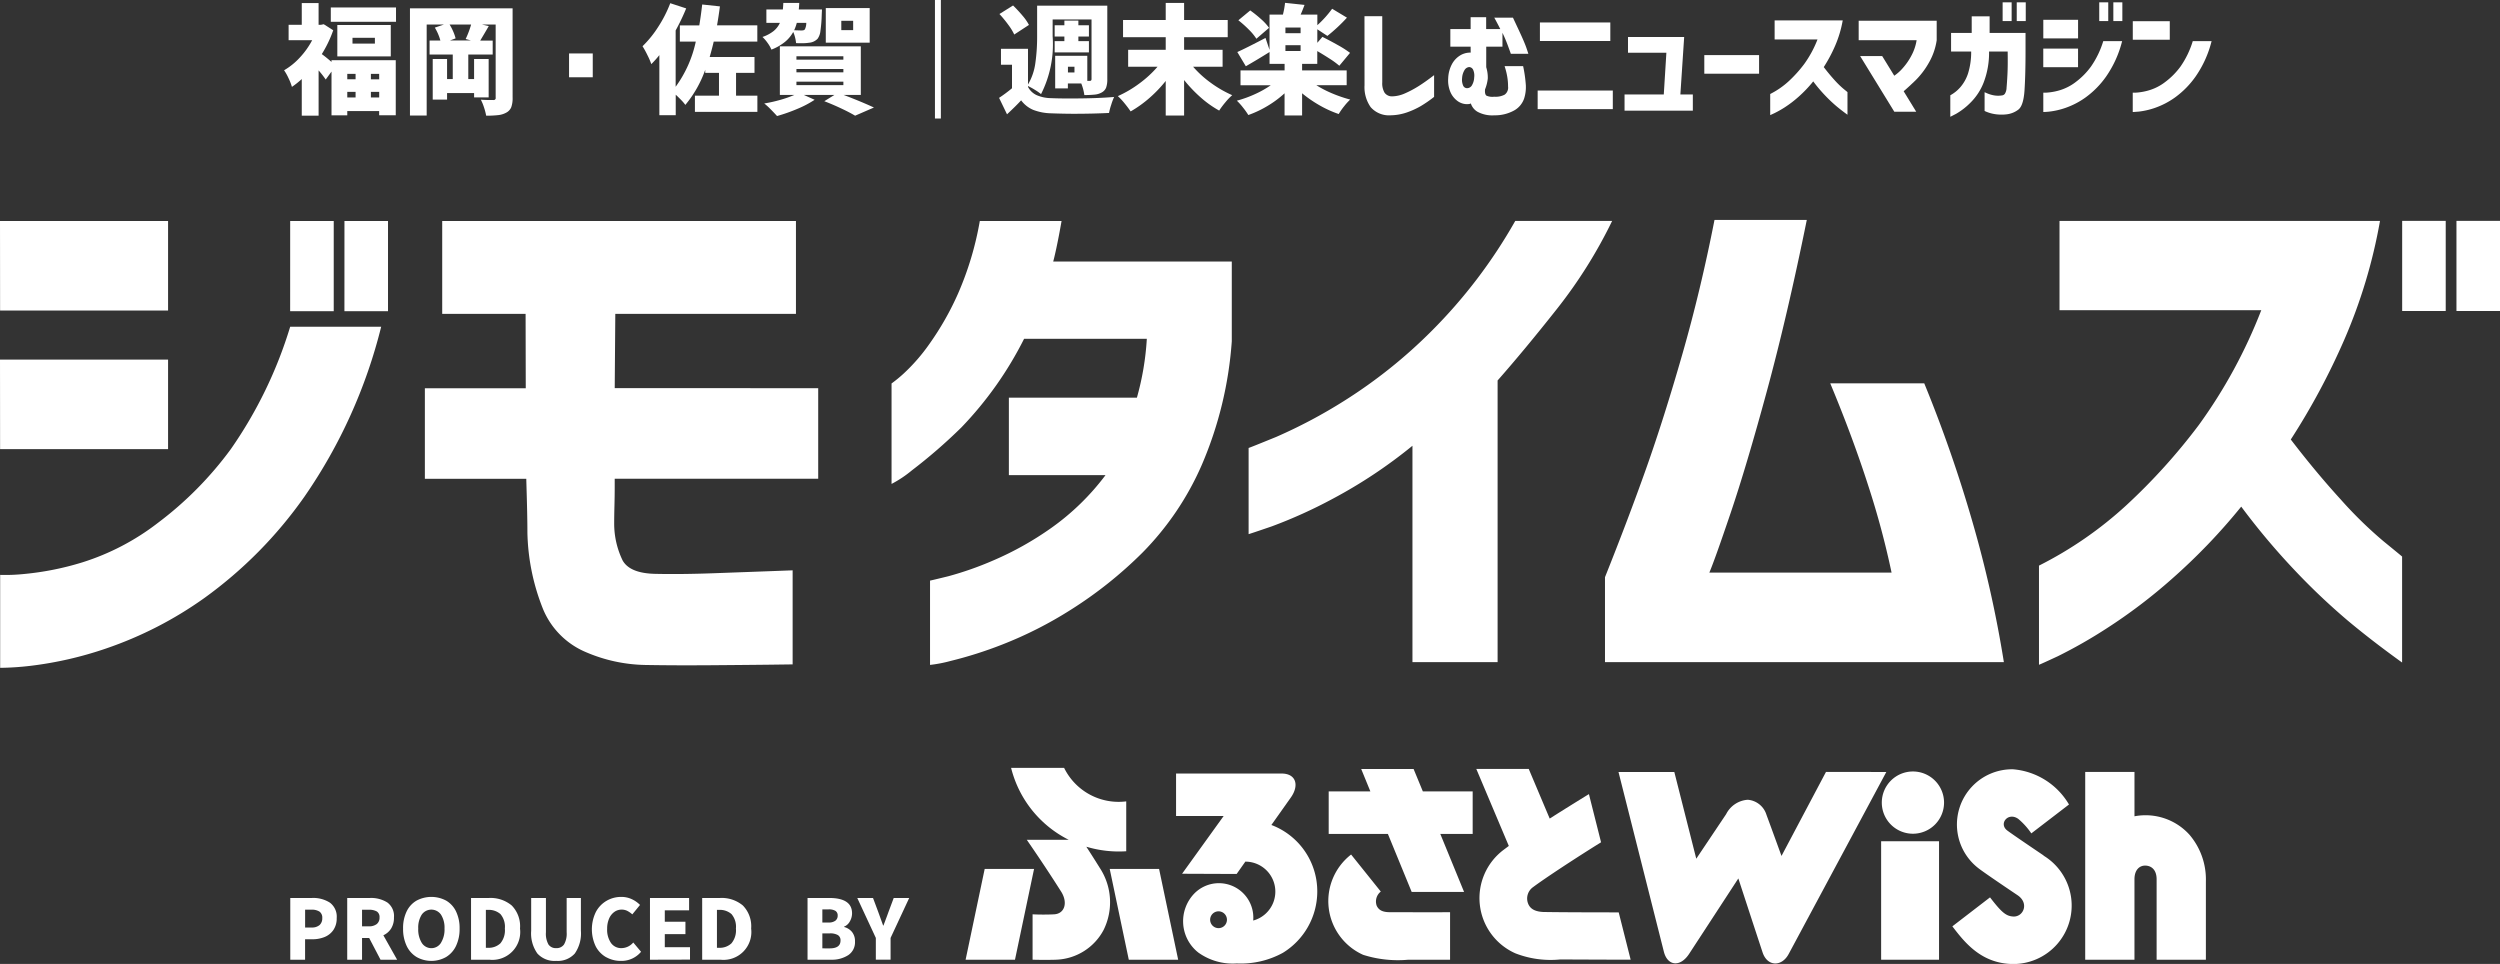<svg xmlns="http://www.w3.org/2000/svg" xmlns:xlink="http://www.w3.org/1999/xlink" width="172.542" height="66.529" viewBox="0 0 172.542 66.529"><rect x="0" y="0" width="172.542" height="66.529" fill="#333333" stroke="none"/><defs><clipPath id="a"><rect width="172.542" height="66.529" fill="#fff"/></clipPath></defs><g transform="translate(-26.229 -13)"><g transform="translate(26.229 13)" clip-path="url(#a)"><path d="M20.019,27.275h6.288a35.673,35.673,0,0,1-5.3,11.733,29.538,29.538,0,0,1-6.9,6.986,26.287,26.287,0,0,1-6.784,3.485,25.312,25.312,0,0,1-5.241,1.2,19.593,19.593,0,0,1-2.071.136V44.4a12.373,12.373,0,0,0,1.621-.059,19.914,19.914,0,0,0,4.056-.807,16.732,16.732,0,0,0,5.2-2.716,24.41,24.41,0,0,0,5.044-5.1,29.937,29.937,0,0,0,4.095-8.443m0-7.3h3.006V26.2H20.025Zm3.746,0h3.006V26.2H23.771Zm142.017-.008h3.006v6.22h-3.006Zm3.747,0h3.006v6.22h-3.006ZM0,19.977H11.6v6.18H.006Zm0,9.564H11.6v6.18H.006Zm36.275-3.155H30.52V19.977H54.934v6.409H42.466l-.04,5.127H56.47v6.249H42.425v.6c0,.374-.006.8-.018,1.281s-.018.881-.018,1.2a5.827,5.827,0,0,0,.584,2.563q.5.882,2.235.922t3.984-.04l3.863-.141,1.65-.062v6.492l-1.611.021q-1.563.018-4.012.037t-4.561-.018a10.822,10.822,0,0,1-4.118-.9,5.509,5.509,0,0,1-2.916-2.937A14.969,14.969,0,0,1,36.4,41.494q0-.6-.018-1.464t-.04-1.54c-.013-.455-.019-.695-.019-.722h-7V31.52h6.963Zm31.333-6.409h5.657q-.181,1.04-.361,1.883c-.121.563-.2.866-.216.914H85.014v5.5a26.209,26.209,0,0,1-2.071,8.536,19.934,19.934,0,0,1-4.083,6.043,28.482,28.482,0,0,1-4.979,3.968,27.424,27.424,0,0,1-4.72,2.391,27.955,27.955,0,0,1-3.567,1.131,9.369,9.369,0,0,1-1.406.27V44.794q.035,0,1.261-.3a22.731,22.731,0,0,0,3.123-1.1,21.758,21.758,0,0,0,3.944-2.206A16.842,16.842,0,0,0,76.3,37.514H69.629V32.17h8.836a19.079,19.079,0,0,0,.685-4.064H70.679a24.949,24.949,0,0,1-4.324,6.113,36.1,36.1,0,0,1-3.423,2.97,7.861,7.861,0,0,1-1.4.933V31.189a9.336,9.336,0,0,0,.81-.661,12.65,12.65,0,0,0,1.8-2.063,19.869,19.869,0,0,0,1.981-3.484,21.725,21.725,0,0,0,1.5-5.005m36.961-.007h6.682a33.064,33.064,0,0,1-3.8,6.061q-2.249,2.846-4.106,4.952V50.422H97.483V35.488a33.764,33.764,0,0,1-5.5,3.658,33.333,33.333,0,0,1-4.208,1.905q-1.558.535-1.6.535V35.639q.038,0,1.894-.757a35.036,35.036,0,0,0,4.733-2.513,34.352,34.352,0,0,0,6-4.8,35.3,35.3,0,0,0,5.767-7.583Zm13.759-.069H124.7q-1.344,6.615-2.748,11.789t-2.515,8.458q-1.107,3.268-1.464,4.095h12.577a57.729,57.729,0,0,0-1.621-6.036q-1.07-3.327-2.612-7.028h6.488a93.323,93.323,0,0,1,3.34,9.606,80.114,80.114,0,0,1,2.156,9.639h-27.53V44.559q1.62-4.055,2.848-7.519t2.492-7.873q1.265-4.408,2.215-9.251Zm37.733,6.234H142.141V19.97H164.26a36.436,36.436,0,0,1-2.479,8.231,47.9,47.9,0,0,1-3.678,6.855q1.731,2.259,3.443,4.135a28.606,28.606,0,0,0,2.958,2.89q1.252,1.022,1.281,1.054v7.313q-2.077-1.493-3.77-2.91A45.428,45.428,0,0,1,158.4,44.11a48.048,48.048,0,0,1-3.718-4.421,41.034,41.034,0,0,1-4.8,5,36.841,36.841,0,0,1-4.515,3.421,33.577,33.577,0,0,1-3.334,1.9q-1.27.591-1.309.592V43.76a26.507,26.507,0,0,0,6.01-4.148,41.345,41.345,0,0,0,5.018-5.552,35,35,0,0,0,4.308-7.914Z" transform="translate(0 -4.723)" fill="#fff"/><path d="M28.982,4.222h4.434v3.8H32.27V7.731h-2.2v.294H28.982V5.007l-.4.548a6.693,6.693,0,0,0-.491-.63V8.05H26.929V5.522a6.023,6.023,0,0,1-.679.54,3.752,3.752,0,0,0-.242-.614,3.431,3.431,0,0,0-.3-.532,4.623,4.623,0,0,0,1.084-.875,5.5,5.5,0,0,0,.855-1.2H26.021V1.776h.908V.279H28.09v1.5h.156l.2-.041.654.417A8.161,8.161,0,0,1,28.311,3.8c.175.125.4.305.67.54ZM28.933.582h4.5v.99h-4.5Zm.45,1.21h3.689V3.96H29.383Zm1.26,3.37H30.07v.377h.573ZM30.07,6.791h.573V6.406H30.07Zm1.906-4.115H30.43v.4h1.546Zm.294,2.487H31.7v.377h.573ZM31.7,6.791h.573V6.406H31.7Z" transform="translate(-6.102 -0.066)" fill="#fff"/><path d="M44.185,6.919a1.828,1.828,0,0,1-.094.658.745.745,0,0,1-.34.372,1.462,1.462,0,0,1-.544.172,6.843,6.843,0,0,1-.847.041,4.164,4.164,0,0,0-.147-.564,3.333,3.333,0,0,0-.221-.54q.221.016.466.021c.164,0,.292,0,.385,0a.141.141,0,0,0,.172-.172V1.871h-.949l.474.107q-.4.688-.59,1h.86v.966H41.126V5.634h.4V4.252h1.006V6.9H41.527V6.6H39.661v.45h-.99v-2.8h.99V5.634h.393V3.941h-1.6V2.976H39.2a3.491,3.491,0,0,0-.384-.892l.63-.213H38.254V8.154H37.1V.751h7.084Zm-3.24-4.05a6.35,6.35,0,0,0,.377-1H39.834a3.558,3.558,0,0,1,.253.487,2.978,2.978,0,0,1,.163.47l-.392.147h1.456Z" transform="translate(-8.806 -0.178)" fill="#fff"/><rect width="1.636" height="1.644" transform="translate(39.274 3.689)" fill="#fff"/><path d="M66.072,6.67V7.792H61.761V6.67h1.661V5.1h-.949V4.887A7.853,7.853,0,0,1,61.1,7.309a2.97,2.97,0,0,0-.283-.332c-.128-.133-.255-.258-.38-.371V8.02H59.307V3.873a6.957,6.957,0,0,1-.556.622,4.809,4.809,0,0,0-.27-.625,5.925,5.925,0,0,0-.336-.61,7.4,7.4,0,0,0,1.08-1.333A8.577,8.577,0,0,0,60.059.29l1.1.359a15.141,15.141,0,0,1-.728,1.522V6.057a8.177,8.177,0,0,0,1.39-3.117h-1.1V1.82h1.342q.106-.622.2-1.441L63.487.51q-.1.753-.2,1.309h2.781V2.94h-3.01c-.06.267-.152.622-.278,1.063h3.093V5.1H64.6V6.67Z" transform="translate(-13.8 -0.069)" fill="#fff"/><path d="M73.108.718l-.017.352A9.563,9.563,0,0,1,73,2.2a1.123,1.123,0,0,1-.192.535.907.907,0,0,1-.589.278,3.216,3.216,0,0,1-.548.033c-.153,0-.27,0-.352-.008a2.625,2.625,0,0,0-.069-.393,2.234,2.234,0,0,0-.127-.376,2.335,2.335,0,0,1-.581.695,3.436,3.436,0,0,1-.924.524,2.277,2.277,0,0,0-.265-.462A2.606,2.606,0,0,0,69,2.615a2.53,2.53,0,0,0,.769-.409,1.55,1.55,0,0,0,.434-.564h-.933V.718h1.137c.011-.093.021-.243.033-.45h1.1q-.016.294-.033.45Zm1.5,5.9q1.185.45,2.086.866l-1.3.565q-.367-.222-.957-.5t-1.17-.5l.7-.433h-2.11l.744.335a6.99,6.99,0,0,1-1.2.63,11.556,11.556,0,0,1-1.395.491q-.2-.222-.45-.474a4.64,4.64,0,0,0-.433-.393,9.6,9.6,0,0,0,1.113-.25,7.687,7.687,0,0,0,.966-.339H70.2V3.262h5.587V6.616Zm-3.24-4.974a3.028,3.028,0,0,1-.18.507l.474.016a.762.762,0,0,0,.156-.012.216.216,0,0,0,.106-.061.988.988,0,0,0,.1-.45Zm-.024,2.536h3.24V3.949h-3.24Zm0,.876h3.24V4.825h-3.24Zm0,.883h3.24V5.7h-3.24ZM76.4,3.008H73.37V.62H76.4ZM75.259,1.5h-.818v.646h.818Z" transform="translate(-16.377 -0.064)" fill="#fff"/><rect width="0.409" height="8.18" transform="translate(64.527)" fill="#fff"/><path d="M92.407,6.113A1.273,1.273,0,0,0,93,6.682a2.557,2.557,0,0,0,.985.208q.532.025,1.3.024,1.865,0,3.067-.106a4.3,4.3,0,0,0-.2.535A4.237,4.237,0,0,0,98,7.913q-1.145.057-2.43.057-.7,0-1.587-.033A3.634,3.634,0,0,1,92.767,7.7a2.025,2.025,0,0,1-.834-.658q-.36.392-.974.965l-.548-1.136a9.867,9.867,0,0,0,.892-.663V4.583h-.761v-1.1h1.865V5.949a3.922,3.922,0,0,0,.507-1.477,12.811,12.811,0,0,0,.123-1.844V.51H97.88V5.581a1.67,1.67,0,0,1-.082.585.656.656,0,0,1-.3.331,1.187,1.187,0,0,1-.47.147,6.4,6.4,0,0,1-.732.033,3.4,3.4,0,0,0-.213-.8h-.924v.343h-.876V3.97H96.5V5.7h.164a.133.133,0,0,0,.1-.033.161.161,0,0,0,.028-.107V1.459H94.108v1.17a7.6,7.6,0,0,1-.8,3.983,3.831,3.831,0,0,0-.417-.29,4.515,4.515,0,0,0-.483-.266ZM91.458,2.5a3.809,3.809,0,0,0-.413-.675,8.4,8.4,0,0,0-.609-.741l.941-.589q.343.335.65.7a3.438,3.438,0,0,1,.446.642Zm2.789.458h.671V2.637h-.671V1.86h.671V1.54h.966v.32h.728v.777h-.728v.319h.728v.777H94.247Zm1.367,1.766h-.45v.393h.45Z" transform="translate(-21.458 -0.117)" fill="#fff"/><path d="M106.353,4.669a7.229,7.229,0,0,0,1.23,1.117,7.826,7.826,0,0,0,1.469.847,3.975,3.975,0,0,0-.474.495,5.935,5.935,0,0,0-.426.568,7.172,7.172,0,0,1-1.276-.908,9.59,9.59,0,0,1-1.144-1.2V8.039h-1.269V5.651a8.949,8.949,0,0,1-1.137,1.187,7.984,7.984,0,0,1-1.284.916c-.109-.163-.249-.351-.421-.561a4.365,4.365,0,0,0-.463-.495,7.775,7.775,0,0,0,1.489-.875A7.536,7.536,0,0,0,103.9,4.669H101.87V3.5h2.593V2.632h-2.945V1.446h2.945V.268h1.269V1.446h3.01V2.632h-3.01V3.5h2.657v1.17Z" transform="translate(-24.009 -0.064)" fill="#fff"/><path d="M117.417,5.943a7.4,7.4,0,0,0,1.1.568,9.328,9.328,0,0,0,1.235.422,4.151,4.151,0,0,0-.425.47,4.408,4.408,0,0,0-.368.528,7.548,7.548,0,0,1-1.309-.593,8.525,8.525,0,0,1-1.218-.839v1.53h-1.211V6.5a7.126,7.126,0,0,1-1.174.872A7.292,7.292,0,0,1,112.721,8a5.2,5.2,0,0,0-.373-.523,4.014,4.014,0,0,0-.42-.467,7.968,7.968,0,0,0,1.247-.45,7.007,7.007,0,0,0,1.092-.613h-2.086V4.92h3.043V4.47h-1.039V3.652q-.908.565-1.637.982l-.588-.982q.555-.245,1.946-.973l.278.826V1.067h.924a5.717,5.717,0,0,0,.147-.81L116.6.4q-.156.418-.27.671h1.154V1.8A7.354,7.354,0,0,0,118.505.666l1.022.614a11.428,11.428,0,0,1-1.35,1.26l-.695-.458v.933l.352-.409q.539.27,1.075.572a6.929,6.929,0,0,1,.831.532L119,4.6a5.594,5.594,0,0,0-.651-.479q-.421-.273-.87-.535V4.47h-1.047v.45h3.076V5.943Zm-4.14-3.207a3.6,3.6,0,0,0-.516-.626,7.588,7.588,0,0,0-.728-.65l.819-.679a8.187,8.187,0,0,1,.748.6,3.661,3.661,0,0,1,.552.6Zm3.051-.777h-1.047v.393h1.047Zm-1.047,1.62h1.047v-.4h-1.047Z" transform="translate(-26.565 -0.061)" fill="#fff"/><path d="M123.479,1.469h1.227V6.034a1.262,1.262,0,0,0,.159.712.622.622,0,0,0,.5.254,2.283,2.283,0,0,0,.911-.208,7.067,7.067,0,0,0,.94-.5q.463-.291,1.068-.757v1.5a8.523,8.523,0,0,1-.916.634,5.547,5.547,0,0,1-.957.438,3.63,3.63,0,0,1-1.121.2,1.683,1.683,0,0,1-1.382-.561,2.392,2.392,0,0,1-.426-1.509Z" transform="translate(-29.307 -0.349)" fill="#fff"/><path d="M132.6,3.592h-1.4V2.373h1.4V1.555h1.072v.818h.973c-.1-.207-.2-.389-.282-.545s-.13-.236-.135-.241h1.293l.4.854q.394.84.528,1.232t.135.409h-1.21c0-.011-.069-.2-.2-.556s-.262-.657-.377-.892v.957h-1.12V5.007a2.53,2.53,0,0,1,.085.385,2.243,2.243,0,0,1,.021.409,2.755,2.755,0,0,1-.073.388,2.952,2.952,0,0,1-.115.348c-.021.235.014.381.107.438a1.007,1.007,0,0,0,.523.069,1.346,1.346,0,0,0,.725-.143.6.6,0,0,0,.233-.569,3.786,3.786,0,0,0-.057-.675,4.652,4.652,0,0,0-.118-.516q-.062-.2-.062-.208h1.277a9.187,9.187,0,0,1,.188,1.325,2.6,2.6,0,0,1-.119.913,1.5,1.5,0,0,1-.638.793,2.726,2.726,0,0,1-1.419.364,2.136,2.136,0,0,1-1.162-.246,1.028,1.028,0,0,1-.458-.573.4.4,0,0,1-.139.041,1.361,1.361,0,0,1-.147.008,1.125,1.125,0,0,1-.671-.246,1.49,1.49,0,0,1-.474-.642,2.063,2.063,0,0,1-.131-.912,2.225,2.225,0,0,1,.246-.94,1.588,1.588,0,0,1,.54-.6A1.325,1.325,0,0,1,132.531,4a.248.248,0,0,1,.037,0,.159.159,0,0,0,.036,0Zm-.589,2.167a1.013,1.013,0,0,0,.079.532.293.293,0,0,0,.265.164.388.388,0,0,0,.327-.185,1.158,1.158,0,0,0,.164-.56.973.973,0,0,0-.074-.528.32.32,0,0,0-.27-.185.413.413,0,0,0-.323.209,1.185,1.185,0,0,0-.168.552" transform="translate(-31.102 -0.369)" fill="#fff"/><path d="M139.15,6.731h5.187V8.015H139.15Zm.156-4.7h4.859V3.311h-4.859Z" transform="translate(-33.026 -0.481)" fill="#fff"/><path d="M147.013,8.434V7.314h2.708l.179-2.88h-2.649V3.346h3.877l-.262,3.968h.86v1.12Z" transform="translate(-34.892 -0.794)" fill="#fff"/><rect width="3.78" height="1.284" transform="translate(117.626 3.803)" fill="#fff"/><path d="M163.459,3.162H160.5V1.845h4.7a7.808,7.808,0,0,1-.527,1.759,10.224,10.224,0,0,1-.782,1.464q.368.483.732.884a6.2,6.2,0,0,0,.63.617c.178.145.268.22.275.225V8.357q-.443-.319-.8-.622A9.968,9.968,0,0,1,163.959,7a10.018,10.018,0,0,1-.794-.945,8.74,8.74,0,0,1-1.019,1.068,7.764,7.764,0,0,1-.961.732,7.191,7.191,0,0,1-.711.4c-.181.084-.274.127-.279.127V6.925a5.6,5.6,0,0,0,1.28-.884,8.785,8.785,0,0,0,1.068-1.186,7.53,7.53,0,0,0,.916-1.693" transform="translate(-38.021 -0.438)" fill="#fff"/><path d="M172.206,3.219H168.2V1.877h5.384v1.35a4.41,4.41,0,0,1-.561,1.586,5.5,5.5,0,0,1-.9,1.178q-.467.45-.818.753l.867,1.415H170.66L168.3,4.314h1.522l.834,1.358a3.038,3.038,0,0,0,.6-.54,4.252,4.252,0,0,0,.6-.88,3.323,3.323,0,0,0,.343-1.034" transform="translate(-39.92 -0.446)" fill="#fff"/><path d="M177.939,3.609h-1.391V2.325h1.424V1.18h1.236V2.325h2.479V3.593q0,1.588-.069,2.671t-.434,1.358a1.645,1.645,0,0,1-.83.323,2.969,2.969,0,0,1-.773-.016,2.539,2.539,0,0,1-.52-.135,1.778,1.778,0,0,1-.2-.086V6.415s.061.024.167.073a2.162,2.162,0,0,0,.429.135,1.682,1.682,0,0,0,.613.012.274.274,0,0,0,.192-.114.821.821,0,0,0,.115-.413c.019-.205.04-.507.061-.908s.027-.931.016-1.592h-1.284a5.737,5.737,0,0,1-.368,2.123,3.985,3.985,0,0,1-.945,1.435,4.671,4.671,0,0,1-.969.744q-.384.2-.393.2V6.627a2.52,2.52,0,0,0,.691-.556,2.771,2.771,0,0,0,.529-.937,4.944,4.944,0,0,0,.22-1.526M180.106.214h.622V1.507h-.622Zm.974,0h.622V1.507h-.622Z" transform="translate(-41.891 -0.051)" fill="#fff"/><path d="M184.909,1.417h2.4V2.7h-2.4Zm4.14,1.473h1.3a7.438,7.438,0,0,1-1.1,2.437,6.115,6.115,0,0,1-1.427,1.452,5.42,5.42,0,0,1-1.4.724,5.19,5.19,0,0,1-1.083.249,4.014,4.014,0,0,1-.43.029V6.448a2.509,2.509,0,0,0,.336-.013,4.026,4.026,0,0,0,.838-.167,3.461,3.461,0,0,0,1.076-.565A5.023,5.023,0,0,0,188.2,4.644a6.234,6.234,0,0,0,.847-1.754m-4.14.515h2.4V4.689h-2.4ZM188.77.214h.622V1.507h-.622Zm.973,0h.622V1.507h-.622Z" transform="translate(-43.887 -0.051)" fill="#fff"/><path d="M193.007,1.92h2.553V3.2h-2.553Zm4.139,1.374h1.3a7.4,7.4,0,0,1-1.1,2.438,6.131,6.131,0,0,1-1.428,1.452,5.462,5.462,0,0,1-1.4.724,5.211,5.211,0,0,1-1.085.249c-.281.024-.425.034-.429.029V6.853a2.559,2.559,0,0,0,.335-.012,4.092,4.092,0,0,0,.839-.168,3.454,3.454,0,0,0,1.075-.564A5.044,5.044,0,0,0,196.3,5.049a6.23,6.23,0,0,0,.847-1.755" transform="translate(-45.809 -0.456)" fill="#fff"/><path d="M27.768,81.262a2.122,2.122,0,0,1,1.239.326,1.208,1.208,0,0,1,.466,1.065,1.408,1.408,0,0,1-.226.815,1.344,1.344,0,0,1-.606.487,2.213,2.213,0,0,1-.85.157h-.5v1.412H26.269V81.262ZM27.739,83.3a.8.8,0,0,0,.552-.169.62.62,0,0,0,.186-.483.506.506,0,0,0-.192-.445,1,1,0,0,0-.574-.133h-.418V83.3Z" transform="translate(-6.235 -19.287)" fill="#fff"/><path d="M32.983,81.263a2.1,2.1,0,0,1,1.21.312,1.159,1.159,0,0,1,.455,1.032,1.4,1.4,0,0,1-.194.761,1.243,1.243,0,0,1-.538.469l.95,1.687H33.721l-.784-1.5h-.492v1.5H31.422V81.263Zm-.08,1.956a.857.857,0,0,0,.558-.157.555.555,0,0,0,.191-.455.454.454,0,0,0-.185-.412,1.063,1.063,0,0,0-.564-.12h-.458v1.144Z" transform="translate(-7.458 -19.287)" fill="#fff"/><path d="M37.407,85.313a1.783,1.783,0,0,1-.686-.772,2.708,2.708,0,0,1-.243-1.191,2.632,2.632,0,0,1,.243-1.178,1.722,1.722,0,0,1,.683-.749,2.168,2.168,0,0,1,2.048,0,1.731,1.731,0,0,1,.683.752,2.635,2.635,0,0,1,.243,1.175,2.708,2.708,0,0,1-.243,1.191,1.793,1.793,0,0,1-.686.772,2.07,2.07,0,0,1-2.042,0m1.684-.978a1.738,1.738,0,0,0,.246-.984,1.663,1.663,0,0,0-.243-.961.811.811,0,0,0-1.33,0,1.673,1.673,0,0,0-.24.964,1.751,1.751,0,0,0,.243.984.782.782,0,0,0,1.324,0" transform="translate(-8.658 -19.264)" fill="#fff"/><path d="M43.851,81.263a2.278,2.278,0,0,1,1.584.518,2.045,2.045,0,0,1,.572,1.593,1.922,1.922,0,0,1-2.1,2.151H42.627V81.263ZM43.788,84.7a1.174,1.174,0,0,0,.863-.306,1.4,1.4,0,0,0,.31-1.021,1.345,1.345,0,0,0-.307-1,1.214,1.214,0,0,0-.866-.288H43.65V84.7Z" transform="translate(-10.117 -19.287)" fill="#fff"/><path d="M48.5,85.1a2.4,2.4,0,0,1-.432-1.573V81.263h1.018v2.368a1.524,1.524,0,0,0,.175.841.607.607,0,0,0,.535.252.62.62,0,0,0,.541-.255,1.494,1.494,0,0,0,.18-.838V81.263H51.5v2.259a2.429,2.429,0,0,1-.423,1.576,1.577,1.577,0,0,1-1.281.506,1.6,1.6,0,0,1-1.3-.509" transform="translate(-11.408 -19.287)" fill="#fff"/><path d="M54.551,85.33a1.834,1.834,0,0,1-.721-.744,2.739,2.739,0,0,1,.008-2.383,1.938,1.938,0,0,1,.741-.771,1.991,1.991,0,0,1,1.012-.266,1.686,1.686,0,0,1,.721.154,1.916,1.916,0,0,1,.572.4l-.532.651A1.656,1.656,0,0,0,56,82.127a.865.865,0,0,0-.386-.085.855.855,0,0,0-.5.159,1.083,1.083,0,0,0-.364.461,1.707,1.707,0,0,0-.134.7,1.608,1.608,0,0,0,.266.984.856.856,0,0,0,.724.355,1.086,1.086,0,0,0,.812-.389l.538.641a1.756,1.756,0,0,1-1.39.629,2.033,2.033,0,0,1-1.007-.252" transform="translate(-12.712 -19.264)" fill="#fff"/><path d="M58.819,85.524V81.263h2.7v.853H59.842V82.9h1.425v.858H59.842v.9h1.74v.858Z" transform="translate(-13.96 -19.287)" fill="#fff"/><path d="M64.768,81.263a2.278,2.278,0,0,1,1.584.518,2.045,2.045,0,0,1,.572,1.593,1.922,1.922,0,0,1-2.1,2.151H63.544V81.263ZM64.7,84.7a1.174,1.174,0,0,0,.863-.306,1.4,1.4,0,0,0,.31-1.021,1.345,1.345,0,0,0-.307-1,1.214,1.214,0,0,0-.866-.288h-.137V84.7Z" transform="translate(-15.082 -19.287)" fill="#fff"/><path d="M74.565,81.262q1.584,0,1.585,1.059a1.118,1.118,0,0,1-.152.558.789.789,0,0,1-.4.363v.022a1.036,1.036,0,0,1,.549.344,1,1,0,0,1,.206.657,1.065,1.065,0,0,1-.463.941,2.08,2.08,0,0,1-1.2.317H73.078V81.262Zm-.04,1.694A.748.748,0,0,0,75,82.83a.429.429,0,0,0,.158-.355A.365.365,0,0,0,75,82.15a.867.867,0,0,0-.477-.1H74.1v.909Zm.085,1.785q.744,0,.744-.544a.412.412,0,0,0-.183-.374,1.055,1.055,0,0,0-.561-.117H74.1V84.74Z" transform="translate(-17.344 -19.287)" fill="#fff"/><path d="M78.859,84.02l-1.281-2.757h1.087l.355.95.343.95h.023c.126-.339.21-.564.252-.675l.1-.275.355-.95h1.069L79.877,84.02v1.5H78.859Z" transform="translate(-18.412 -19.287)" fill="#fff"/><path d="M138.307,79.462c-.611-.011-.961-.193-1.116-.544a.961.961,0,0,1,.319-1.169c.856-.638,2.9-1.981,4.7-3.1-.326-1.3-.618-2.446-.837-3.325-.794.486-1.763,1.088-2.707,1.689l-1.447-3.425H133.6l2.243,5.313c-.13.1-.249.184-.353.265a4.167,4.167,0,0,0,.805,7.146,6.7,6.7,0,0,0,3.1.423c1.429.006,3.728.017,4.858.017l-.825-3.266c-1.57,0-4.01-.006-5.127-.026" transform="translate(-31.71 -16.517)" fill="#fff"/><path d="M124.472,81.311c-.516,0-.776-.135-.925-.445a.87.87,0,0,1,.282-.979l-2.049-2.556a4.066,4.066,0,0,0,.83,6.922,7.931,7.931,0,0,0,3.1.339h2.9V81.311c-.934.008-3.661,0-4.14,0" transform="translate(-28.531 -18.354)" fill="#fff"/><path d="M126.1,69.591h-3.616l.633,1.547H120.24v2.936h4.086l1.641,4h3.616l-1.64-4h2.234V71.137h-3.439Z" transform="translate(-28.538 -16.517)" fill="#fff"/><path d="M100.424,78.634l1.317,6.267h3.408l-1.318-6.267Z" transform="translate(-23.835 -18.663)" fill="#fff"/><path d="M88.7,78.634,87.383,84.9h3.408l1.317-6.267Z" transform="translate(-20.74 -18.663)" fill="#fff"/><path d="M96.7,74.932a7.814,7.814,0,0,0,2.746.311V71.8a4.19,4.19,0,0,1-4.287-2.311H91.5a7.612,7.612,0,0,0,3.974,4.962H92.581c.9,1.3,1.74,2.578,2.37,3.574.486.766.245,1.529-.48,1.57-.481.027-1.111.021-1.489,0v3.131c.415.018,1.283.018,1.662,0a3.858,3.858,0,0,0,3.24-2.052,4.314,4.314,0,0,0-.265-4.284c-.258-.417-.595-.95-.922-1.451" transform="translate(-21.717 -16.492)" fill="#fff"/><path d="M113.008,73.55l1.34-1.892c.6-.847.359-1.657-.638-1.657h-7.282V72.93h3.286l-2.871,3.987,3.766.015.6-.851a2.069,2.069,0,0,1,.543,4.066,2.376,2.376,0,0,0-4.115-1.812,2.753,2.753,0,0,0,.171,3.889c.048.044.1.086.149.127a4.079,4.079,0,0,0,2.655.758,6.03,6.03,0,0,0,3.189-.735,4.97,4.97,0,0,0,2.373-4.208,4.89,4.89,0,0,0-3.172-4.616m-3.642,7.121a.58.58,0,1,1,.58-.58.579.579,0,0,1-.58.58" transform="translate(-25.26 -16.614)" fill="#fff"/><path d="M182.982,75.566c-.313-.213-2.145-1.447-2.514-1.727-.615-.467.062-1.3.761-.8a4.843,4.843,0,0,1,.9,1l2.6-1.994a4.944,4.944,0,0,0-3.872-2.431,3.812,3.812,0,0,0-2.37,6.836c.438.341,2.406,1.663,2.694,1.857.82.552.4,1.5-.291,1.47-.492-.027-.794-.258-1.611-1.323l-2.6,2c.824,1.073,1.953,2.544,4.12,2.6a4.033,4.033,0,0,0,2.176-7.479" transform="translate(-41.934 -16.521)" fill="#fff"/><path d="M188.7,82.819h3.4V77.266c0-.669.364-.946.734-.946.387,0,.795.243.795.947v5.551h3.4v-5.4a4.755,4.755,0,0,0-1.128-3.222,4.084,4.084,0,0,0-3.8-1.278V69.855h-3.4Z" transform="translate(-44.786 -16.58)" fill="#fff"/><rect width="3.996" height="8.177" transform="translate(129.83 58.06)" fill="#fff"/><path d="M172.442,69.815a2.148,2.148,0,1,0,2.148,2.148h0a2.148,2.148,0,0,0-2.148-2.148" transform="translate(-40.418 -16.57)" fill="#fff"/><path d="M160.786,69.855l-3.071,5.8s-.7-1.933-1.039-2.844a1.47,1.47,0,0,0-1.289-1.034,1.81,1.81,0,0,0-1.492.992l-2.062,3.076-1.515-5.986h-3.853s2.971,11.767,3.133,12.408c.247.975,1.12,1.1,1.746.14.821-1.255,3.393-5.2,3.393-5.2s1.26,3.857,1.672,5.1c.329,1,1.325,1.006,1.8.119.568-1.056,6.741-12.566,6.741-12.566Z" transform="translate(-34.762 -16.58)" fill="#fff"/></g></g></svg>